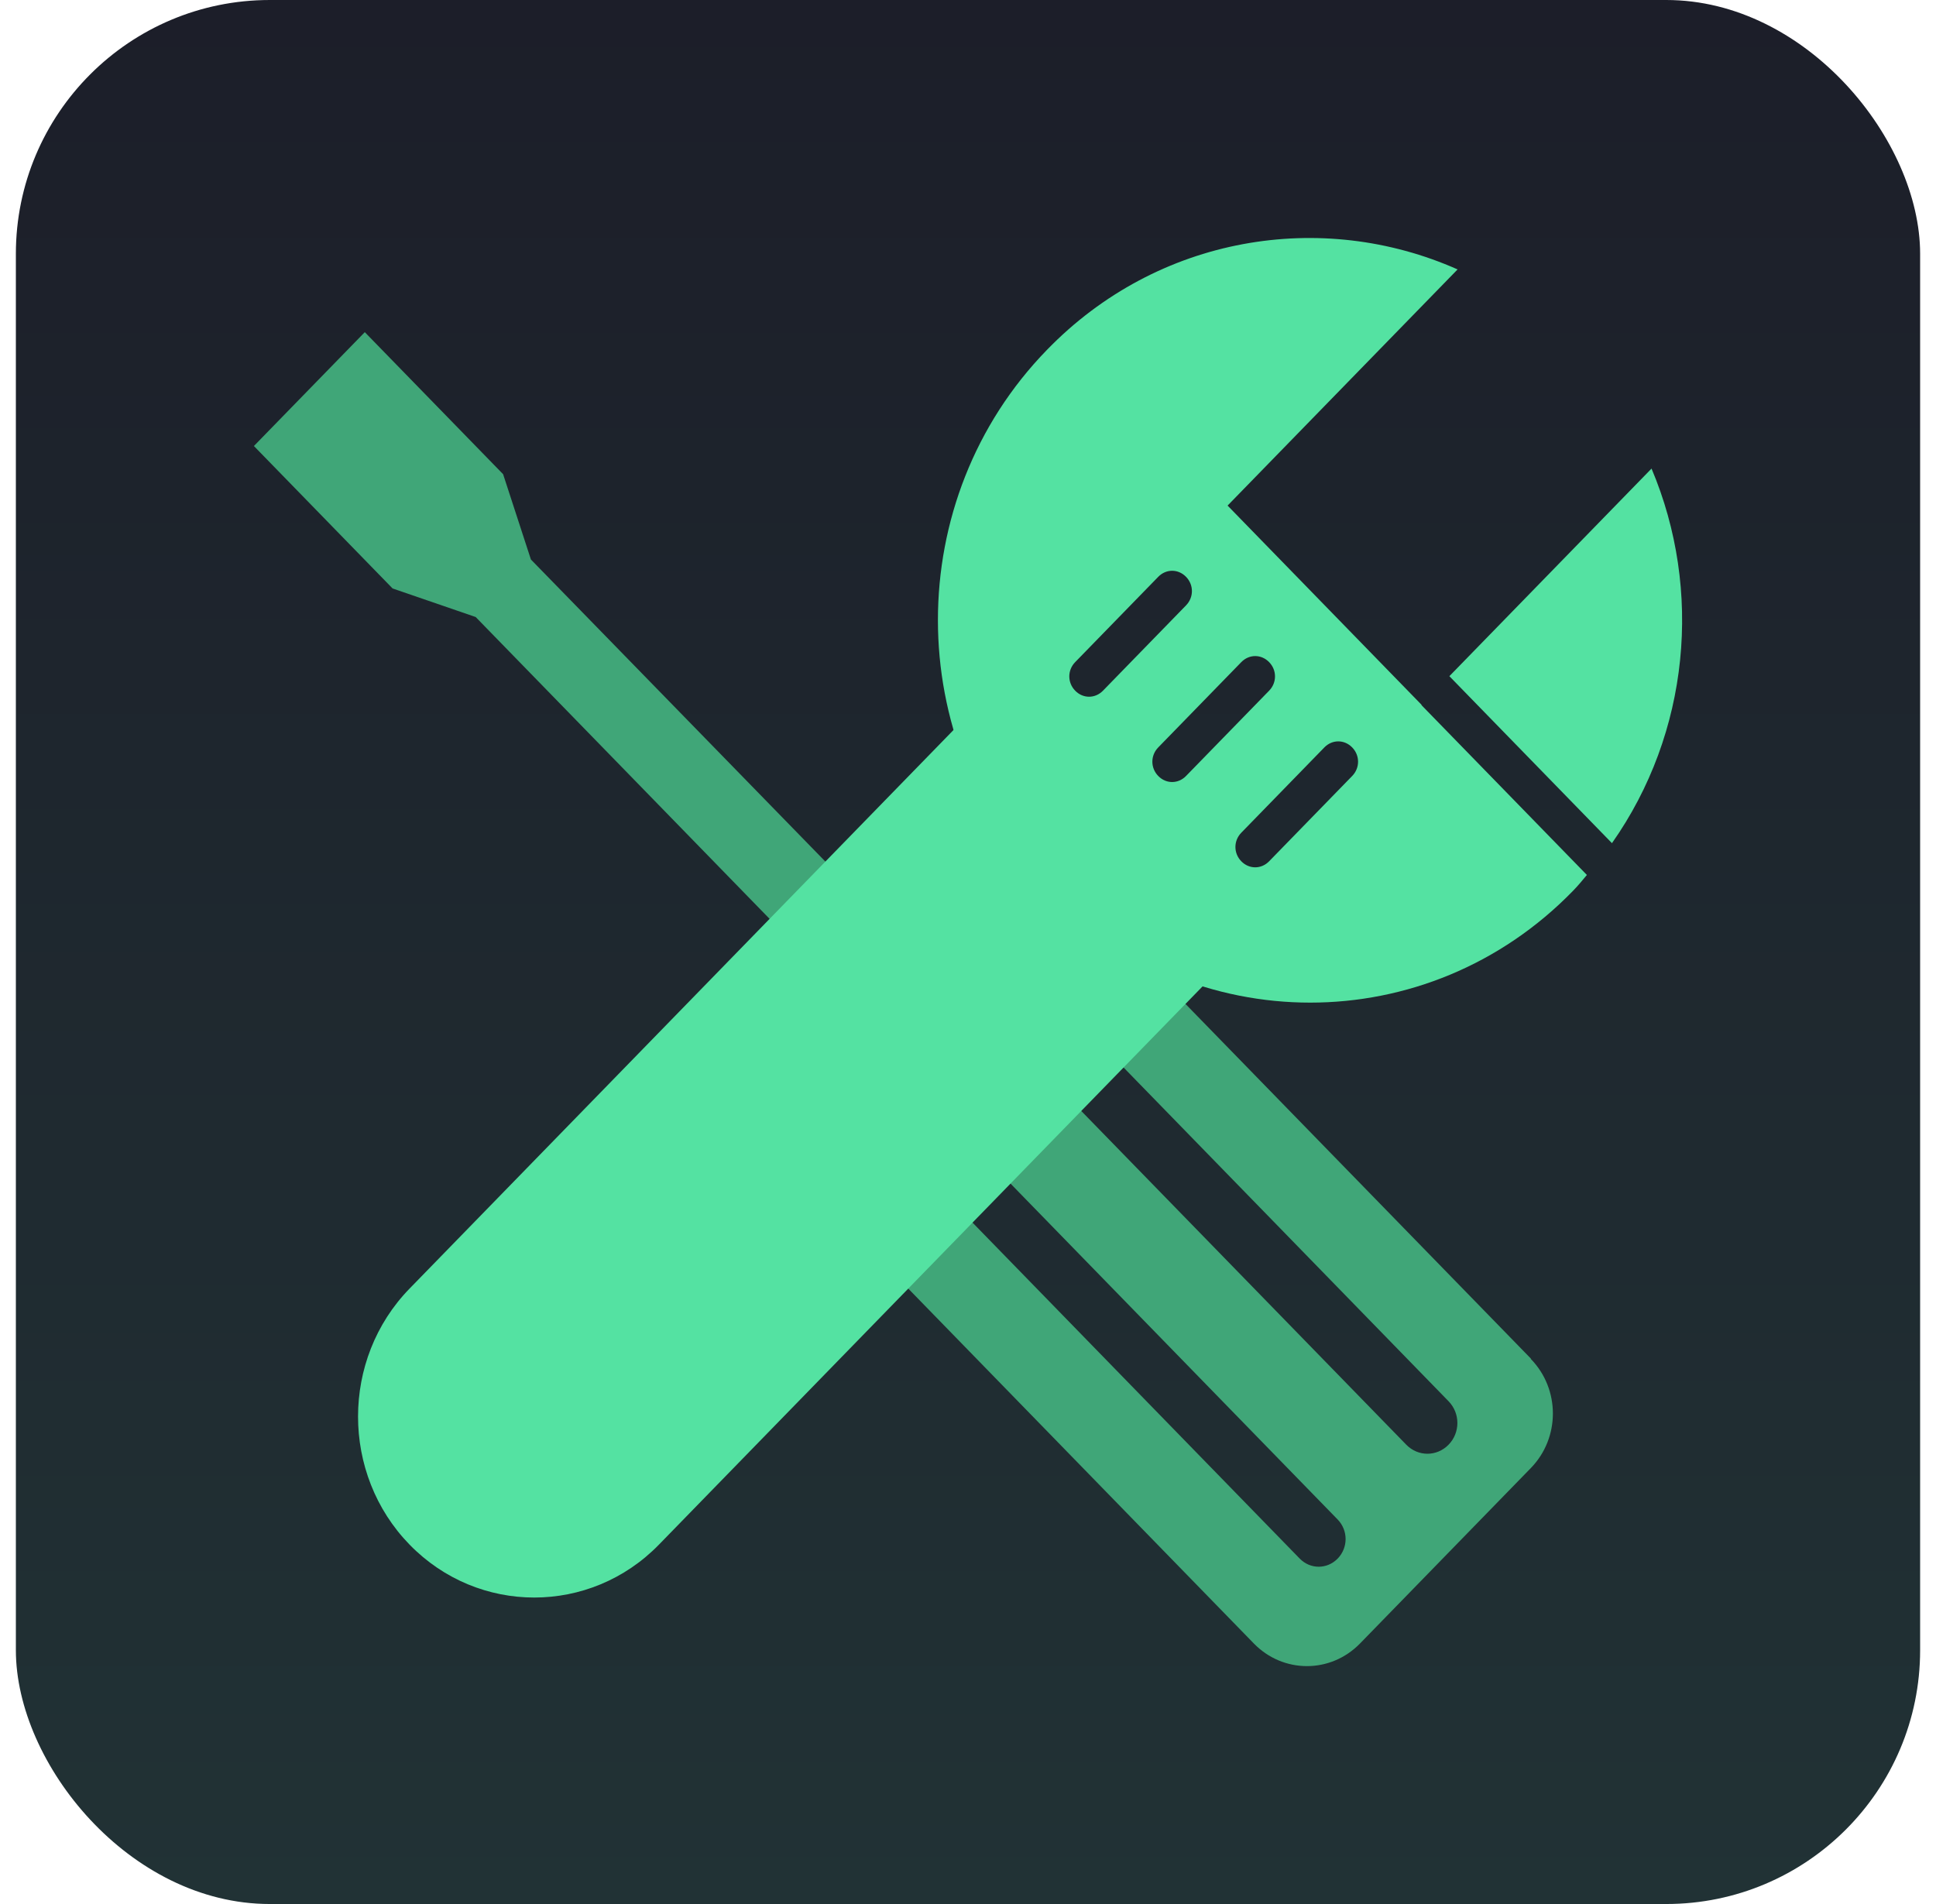 <svg width="61" height="60" viewBox="0 0 61 60" fill="none" xmlns="http://www.w3.org/2000/svg">
<rect x="0.5" width="60" height="60" rx="8" fill="url(#paint0_linear_1781_22035)"/>
<g clip-path="url(#clip0_1781_22035)">
<path d="M48.235 42.812L34.123 28.32C33.197 27.369 31.704 27.369 30.778 28.32L28.963 30.184L16.728 17.631L15.852 14.943L11.494 10.467L8 14.055L12.37 18.544L14.988 19.444L27.21 31.997L25.395 33.861C24.469 34.812 24.469 36.346 25.395 37.297L39.506 51.79C40.432 52.741 41.926 52.741 42.852 51.79L48.235 46.261C49.16 45.31 49.16 43.776 48.235 42.825V42.812ZM42.148 49.114C41.815 49.457 41.284 49.457 40.951 49.114L29.926 37.791C29.593 37.449 29.593 36.904 29.926 36.562C30.259 36.219 30.79 36.219 31.123 36.562L42.148 47.884C42.481 48.227 42.481 48.772 42.148 49.114ZM45.642 45.526C45.272 45.906 44.679 45.906 44.309 45.526L33.42 34.343C33.049 33.962 33.049 33.353 33.42 32.973C33.79 32.593 34.383 32.593 34.753 32.973L45.642 44.157C46.012 44.537 46.012 45.146 45.642 45.526Z" fill="#40A678"/>
<path d="M30.801 22.226L38.658 30.295L20.762 48.675C18.597 50.898 15.07 50.898 12.905 48.675C10.74 46.451 10.74 42.829 12.905 40.606L30.801 22.226Z" fill="#54E2A2"/>
<path d="M44.79 22.209L38.679 15.932L45.926 8.49C41.642 6.588 36.481 7.424 32.988 11.025C28.407 15.73 28.407 23.35 32.988 28.067C37.568 32.771 45 32.771 49.568 28.067C49.728 27.902 49.864 27.737 50 27.572L44.79 22.222V22.209ZM33.877 21.765C33.63 21.512 33.63 21.118 33.877 20.865L36.494 18.177C36.741 17.923 37.123 17.923 37.37 18.177C37.617 18.43 37.617 18.823 37.37 19.077L34.753 21.765C34.506 22.019 34.123 22.019 33.877 21.765ZM36.494 24.453C36.247 24.2 36.247 23.806 36.494 23.553L39.111 20.865C39.358 20.611 39.741 20.611 39.988 20.865C40.235 21.118 40.235 21.512 39.988 21.765L37.37 24.453C37.123 24.707 36.741 24.707 36.494 24.453ZM42.605 24.453L39.988 27.141C39.741 27.395 39.358 27.395 39.111 27.141C38.864 26.888 38.864 26.495 39.111 26.241L41.728 23.553C41.975 23.299 42.358 23.299 42.605 23.553C42.852 23.806 42.852 24.2 42.605 24.453Z" fill="#54E2A2"/>
<path d="M45.667 21.308L50.79 26.57C53.235 23.096 53.654 18.595 52.037 14.766L45.667 21.308Z" fill="#54E2A2"/>
</g>
<defs>
<linearGradient id="paint0_linear_1781_22035" x1="30.5" y1="0" x2="30.5" y2="60" gradientUnits="userSpaceOnUse">
<stop stop-color="#1C1E29"/>
<stop offset="1" stop-color="#213235"/>
</linearGradient>
<clipPath id="clip0_1781_22035">
<rect width="45" height="45" fill="white" transform="translate(8 7.5)"/>
</clipPath>
</defs>
</svg>
